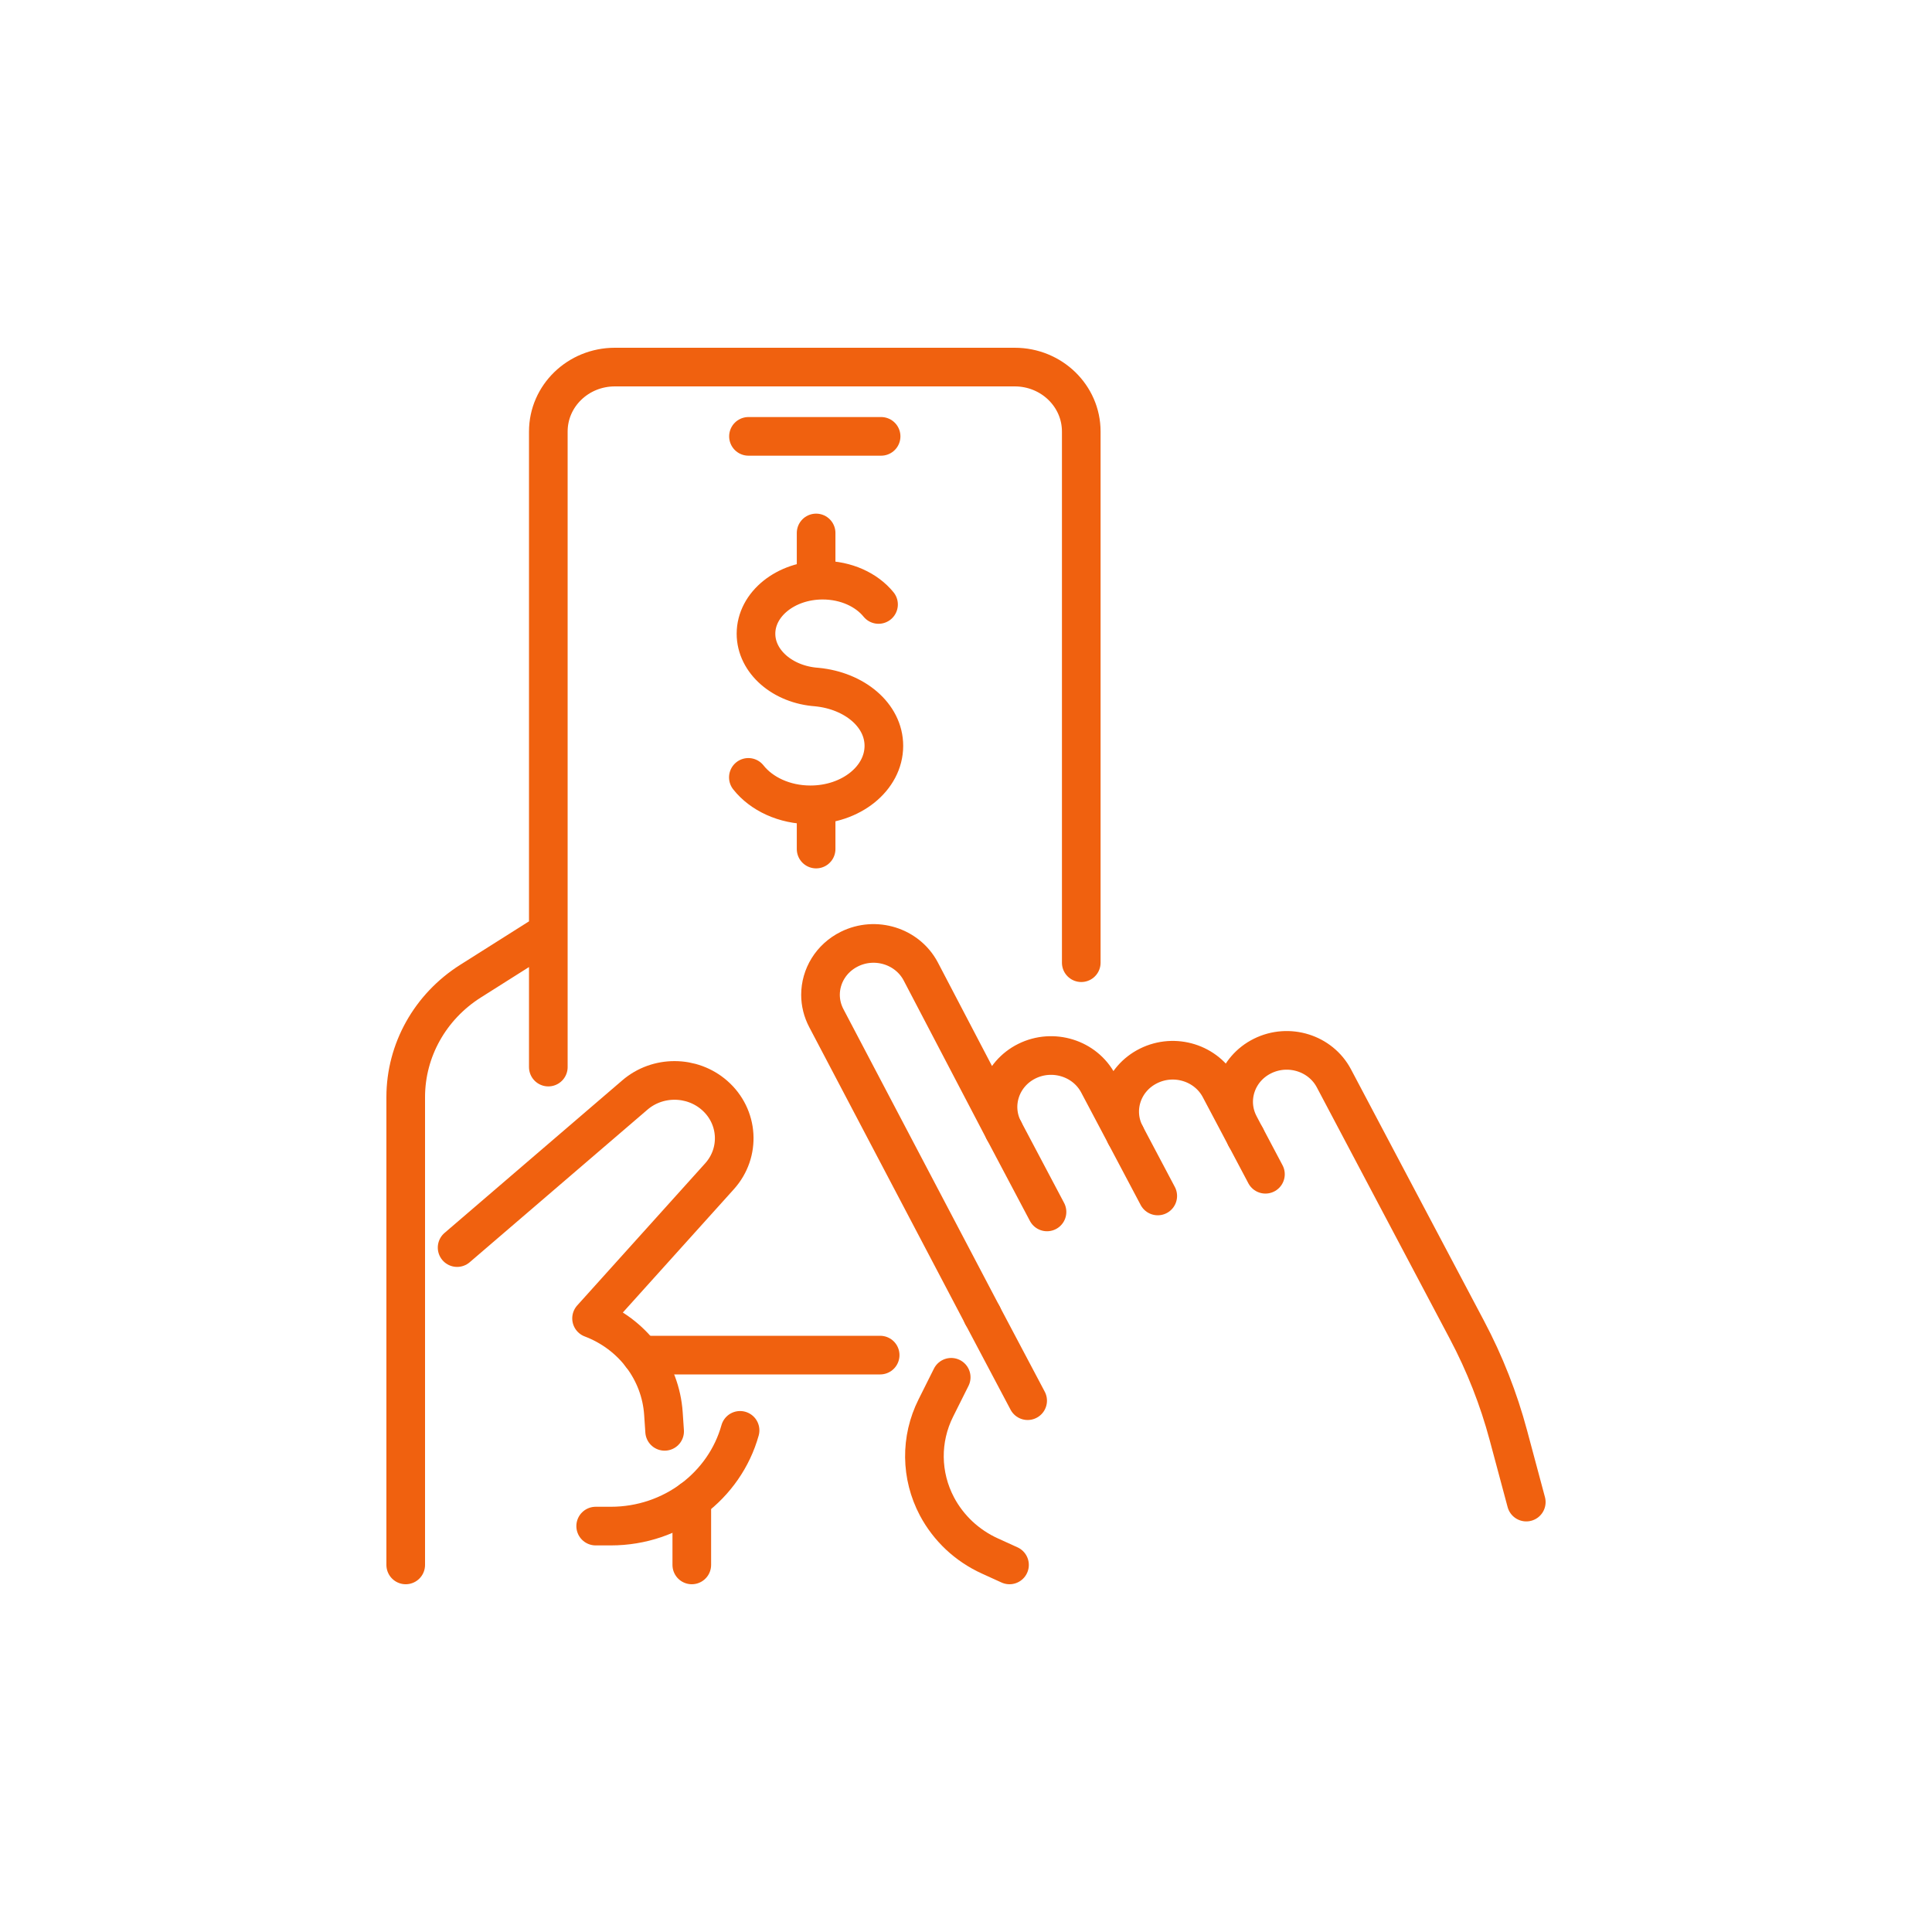 <svg xmlns="http://www.w3.org/2000/svg" width="100" height="100" viewBox="0 0 100 100"><g fill="none" fill-rule="evenodd" stroke="#F0610F" stroke-linecap="round" stroke-linejoin="round" stroke-width="2" transform="translate(21 19)"><polyline points="24.557 51.14 17.545 51.14 12.188 51.14"/><path d="M7.381 36.232 7.381 11.38 7.381 3.335C7.381 1.493 8.922 0 10.823 0L31.523 0C33.425 0 34.966 1.493 34.966 3.335L34.966 30.829M0 62 0 37.786C0 35.365 1.263 33.106 3.358 31.782L6.958 29.507"/><path d="M2.66 45.575 11.863 37.676C13.04 36.665 14.813 36.673 15.981 37.692 17.235 38.787 17.351 40.653 16.241 41.885L9.619 49.239C11.742 50.043 13.192 51.966 13.339 54.17L13.401 55.086M17.306 55.035C16.508 57.89 13.815 59.99 10.616 59.99L9.832 59.99"/><polyline points="14.807 58.623 14.807 58.626 14.807 62"/><path d="M29.845 49.066 29.856 49.082 21.773 33.703C21.568 33.314 21.469 32.9 21.469 32.492 21.469 31.526 22.014 30.597 22.964 30.125 24.312 29.456 25.965 29.971 26.657 31.279L30.959 39.507C30.268 38.201 30.802 36.596 32.15 35.926 33.501 35.257 35.155 35.774 35.846 37.08L37.258 39.749C36.566 38.443 37.098 36.841 38.449 36.171 39.797 35.501 41.451 36.016 42.142 37.325L43.155 39.239 43.479 39.855M31.252 62 30.233 61.536C29.643 61.268 29.109 60.908 28.646 60.475 28.186 60.042 27.795 59.535 27.497 58.973 26.652 57.376 26.631 55.49 27.439 53.878L28.234 52.288M58 58.748 57.074 55.293C56.569 53.406 55.851 51.578 54.933 49.843L50.858 42.14 48.042 36.813C47.35 35.506 45.696 34.99 44.347 35.66 42.998 36.329 42.464 37.932 43.156 39.239"/><line x1="29.846" x2="32.191" y1="49.066" y2="53.499"/><line x1="30.96" x2="33.193" y1="39.507" y2="43.729"/><line x1="37.257" x2="38.925" y1="39.75" y2="42.903"/><line x1="43.481" x2="44.499" y1="39.854" y2="41.779"/><path d="M17.735,21.237 C18.409,22.091 19.596,22.658 20.948,22.658 C23.047,22.658 24.749,21.291 24.749,19.604 C24.749,18.007 23.218,16.749 21.277,16.562 L21.28,16.562 C19.515,16.44 18.13,15.25 18.13,13.801 C18.13,12.27 19.675,11.029 21.581,11.029 C22.792,11.029 23.857,11.529 24.473,12.287"/><line x1="21.242" x2="21.242" y1="22.787" y2="24.947"/><line x1="21.242" x2="21.242" y1="8.586" y2="10.839"/><line x1="17.741" x2="24.606" y1="3.586" y2="3.586"/></g></svg>